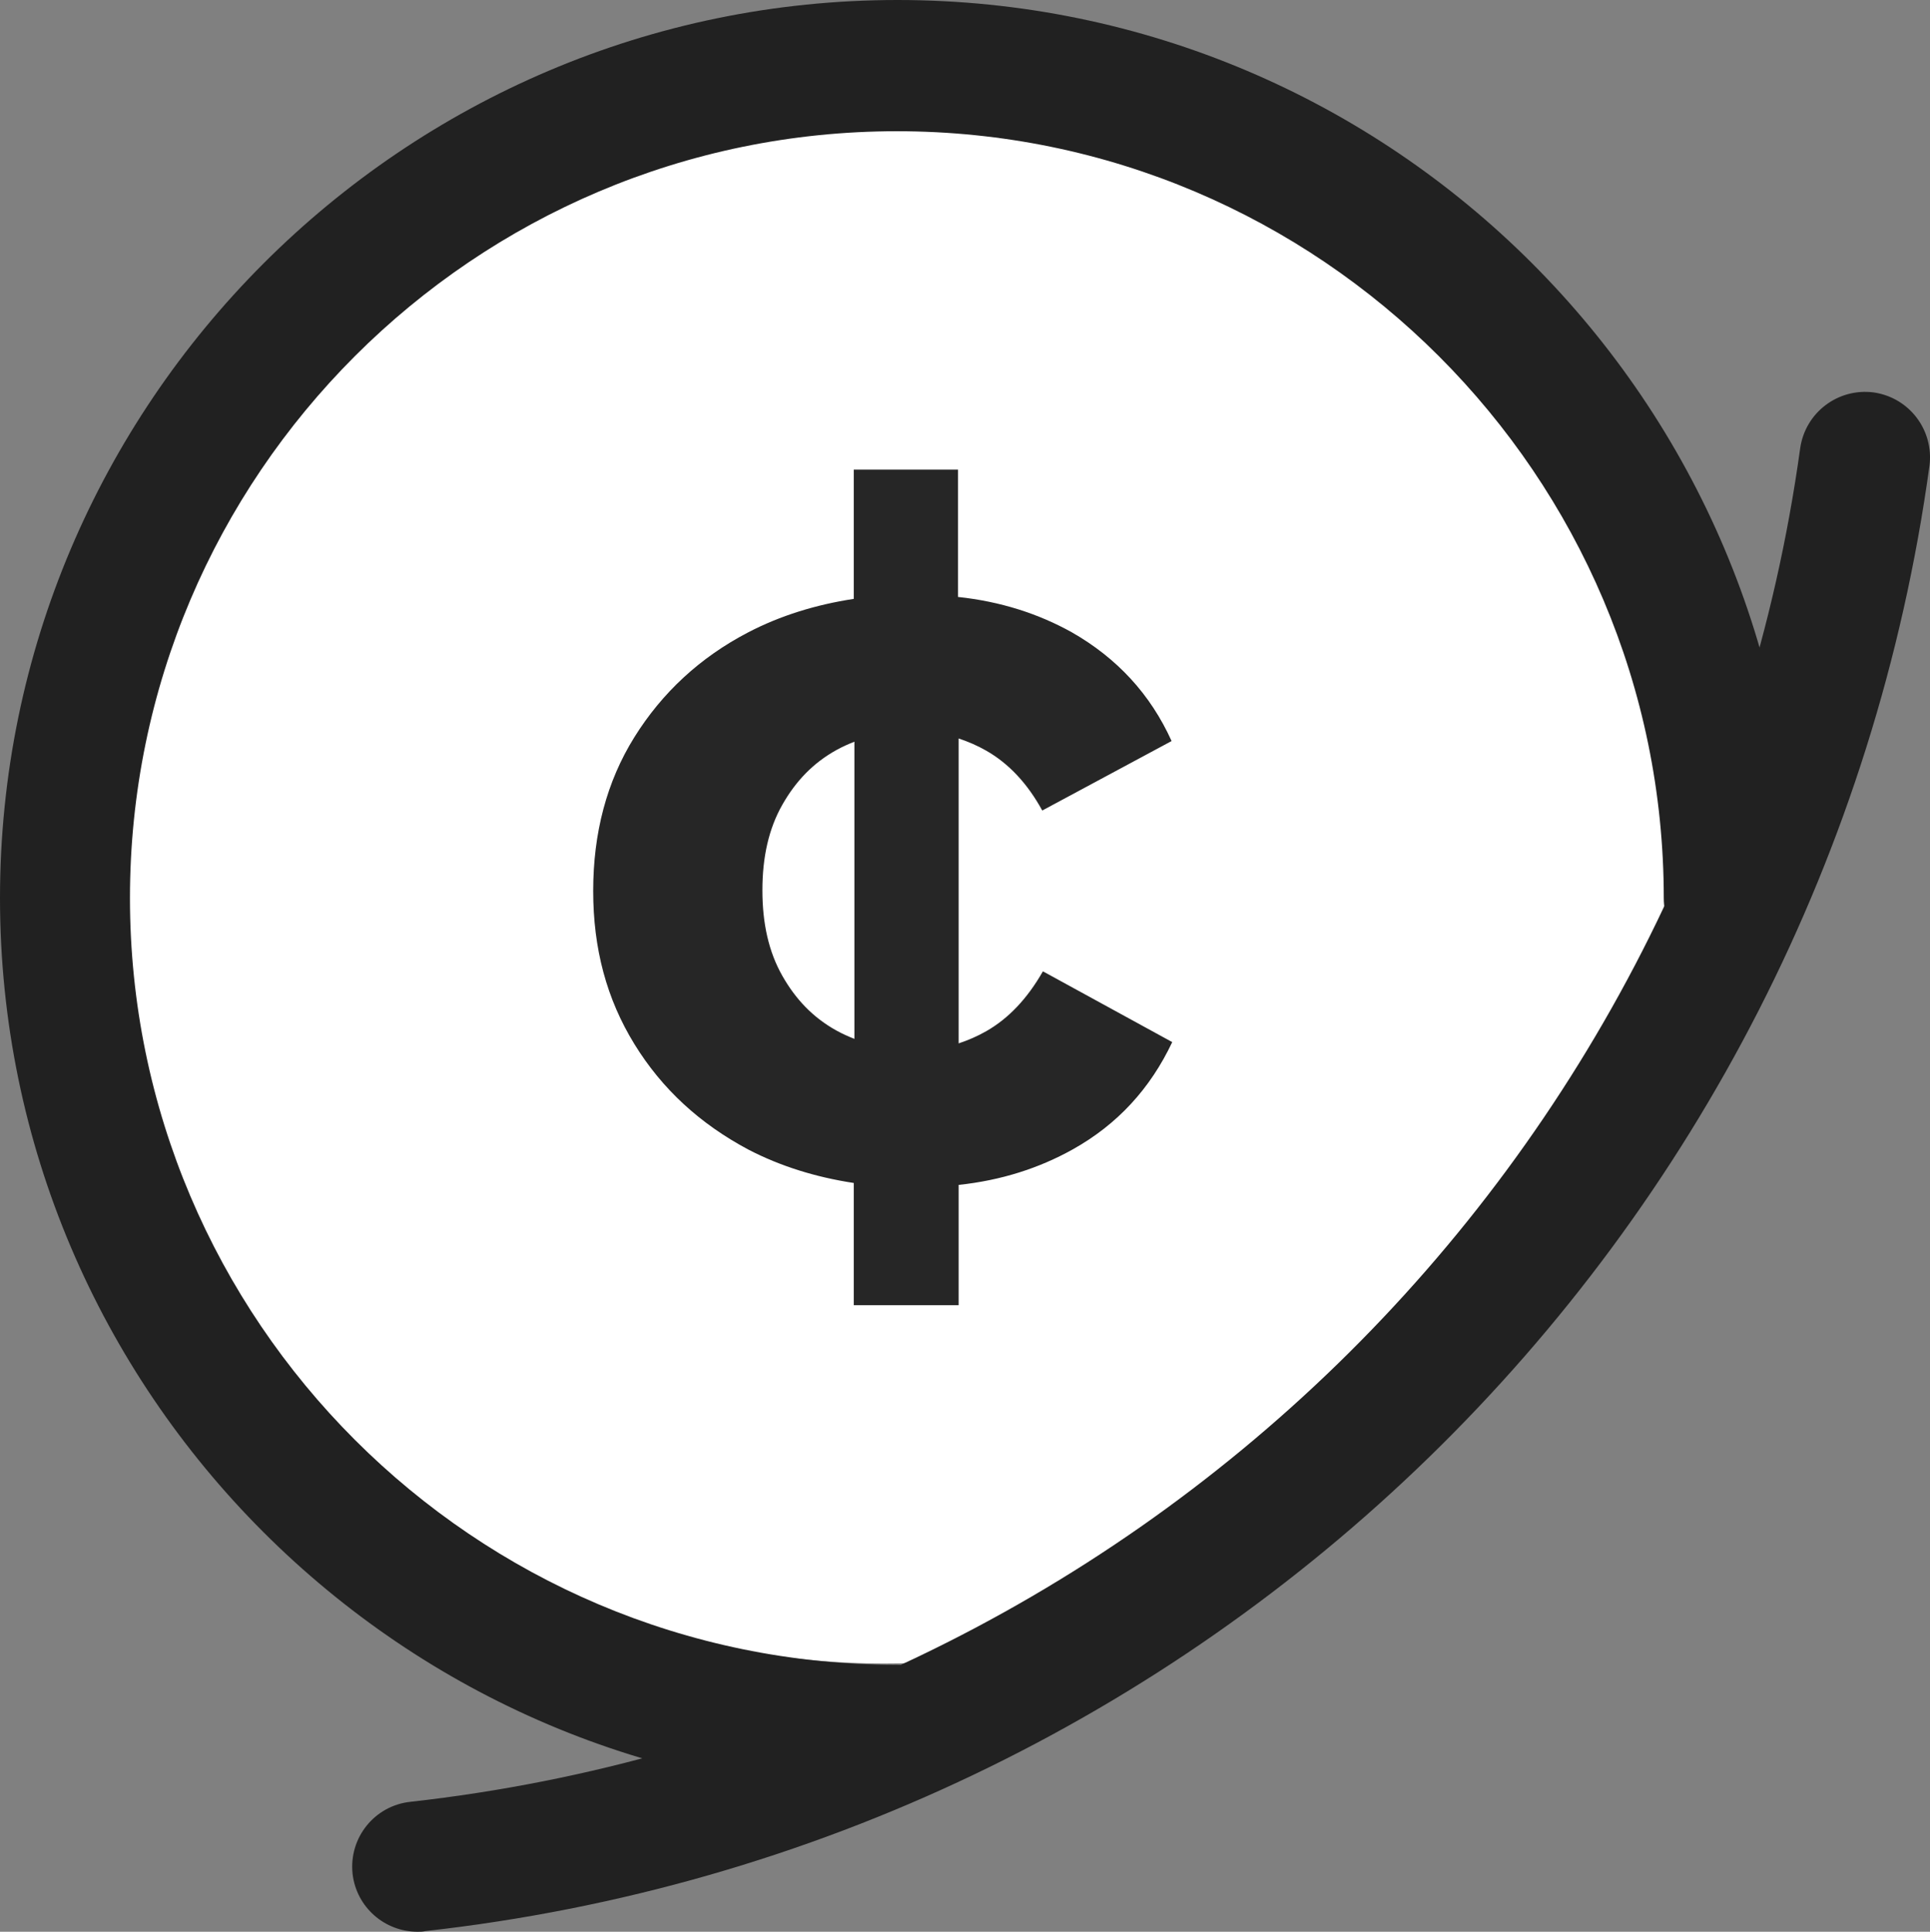<?xml version="1.0" encoding="UTF-8"?><svg id="Icon_Events" xmlns="http://www.w3.org/2000/svg" viewBox="0 0 299.98 300.3"><rect x="0" y="0" width="299.98" height="300.3" fill="#808080" stroke="none"/><defs><style>.cls-1{fill:#262626;}.cls-1,.cls-2,.cls-3{stroke-width:0px;}.cls-2{fill:#fff;}.cls-3{fill:#212121;}</style></defs><g id="Penny_Deals"><g id="Penny_Deals_-_filled"><circle class="cls-2" cx="137.4" cy="136.8" r="121.8"/><path class="cls-3" d="M139.5,279.1C62.6,279.1,0,216.4,0,139.6S62.6,0,139.5,0s139.5,62.5,139.5,139.6c0,5.6-4.5,10.2-10.2,10.2s-10.2-4.5-10.2-10.2c0-65.7-53.5-119.2-119.2-119.2S20.2,73.9,20.2,139.6s53.5,119.2,119.2,119.2c5.6,0,10.2,4.5,10.2,10.2,0,5.7-4.5,10.1-10.1,10.1Z"/><path class="cls-3" d="M64.9,300.3c-5.1,0-9.5-3.8-10.1-9-.6-5.6,3.4-10.6,9-11.2,111.8-12.5,200.6-99,216-210.4.8-5.6,5.9-9.4,11.4-8.7,5.6.8,9.4,5.9,8.7,11.4-16.6,120.7-112.8,214.3-233.8,227.8-.4.1-.8.1-1.2.1Z"/><path class="cls-1" d="M153.3,160.3c-1.4.8-2.8,1.4-4.3,1.9v-47.4c1.5.5,2.9,1.1,4.3,1.9,3.5,2,6.4,5.1,8.7,9.3l20.1-10.8c-3.3-7.3-8.5-12.9-15.5-16.9-5.2-2.9-11.1-4.8-17.7-5.5v-19.8h-16.2v20.1c-5.9.9-11.4,2.6-16.4,5.2-7.5,3.9-13.4,9.4-17.7,16.3s-6.4,14.9-6.4,23.9,2.1,16.8,6.4,23.8c4.3,7,10.2,12.4,17.7,16.4,5,2.6,10.5,4.3,16.4,5.2v19h16.3v-18.7c6.6-.7,12.5-2.6,17.7-5.5,7-3.9,12.1-9.5,15.5-16.7l-20.1-11c-2.4,4.2-5.3,7.3-8.8,9.3ZM130,160.2c-3.6-2-6.3-4.8-8.4-8.5-2.1-3.7-3.1-8.1-3.1-13.3s1-9.6,3.1-13.3,4.8-6.5,8.4-8.5c.9-.5,1.8-.9,2.8-1.3v46.2c-1-.4-1.9-.8-2.8-1.3Z"/></g></g></svg>